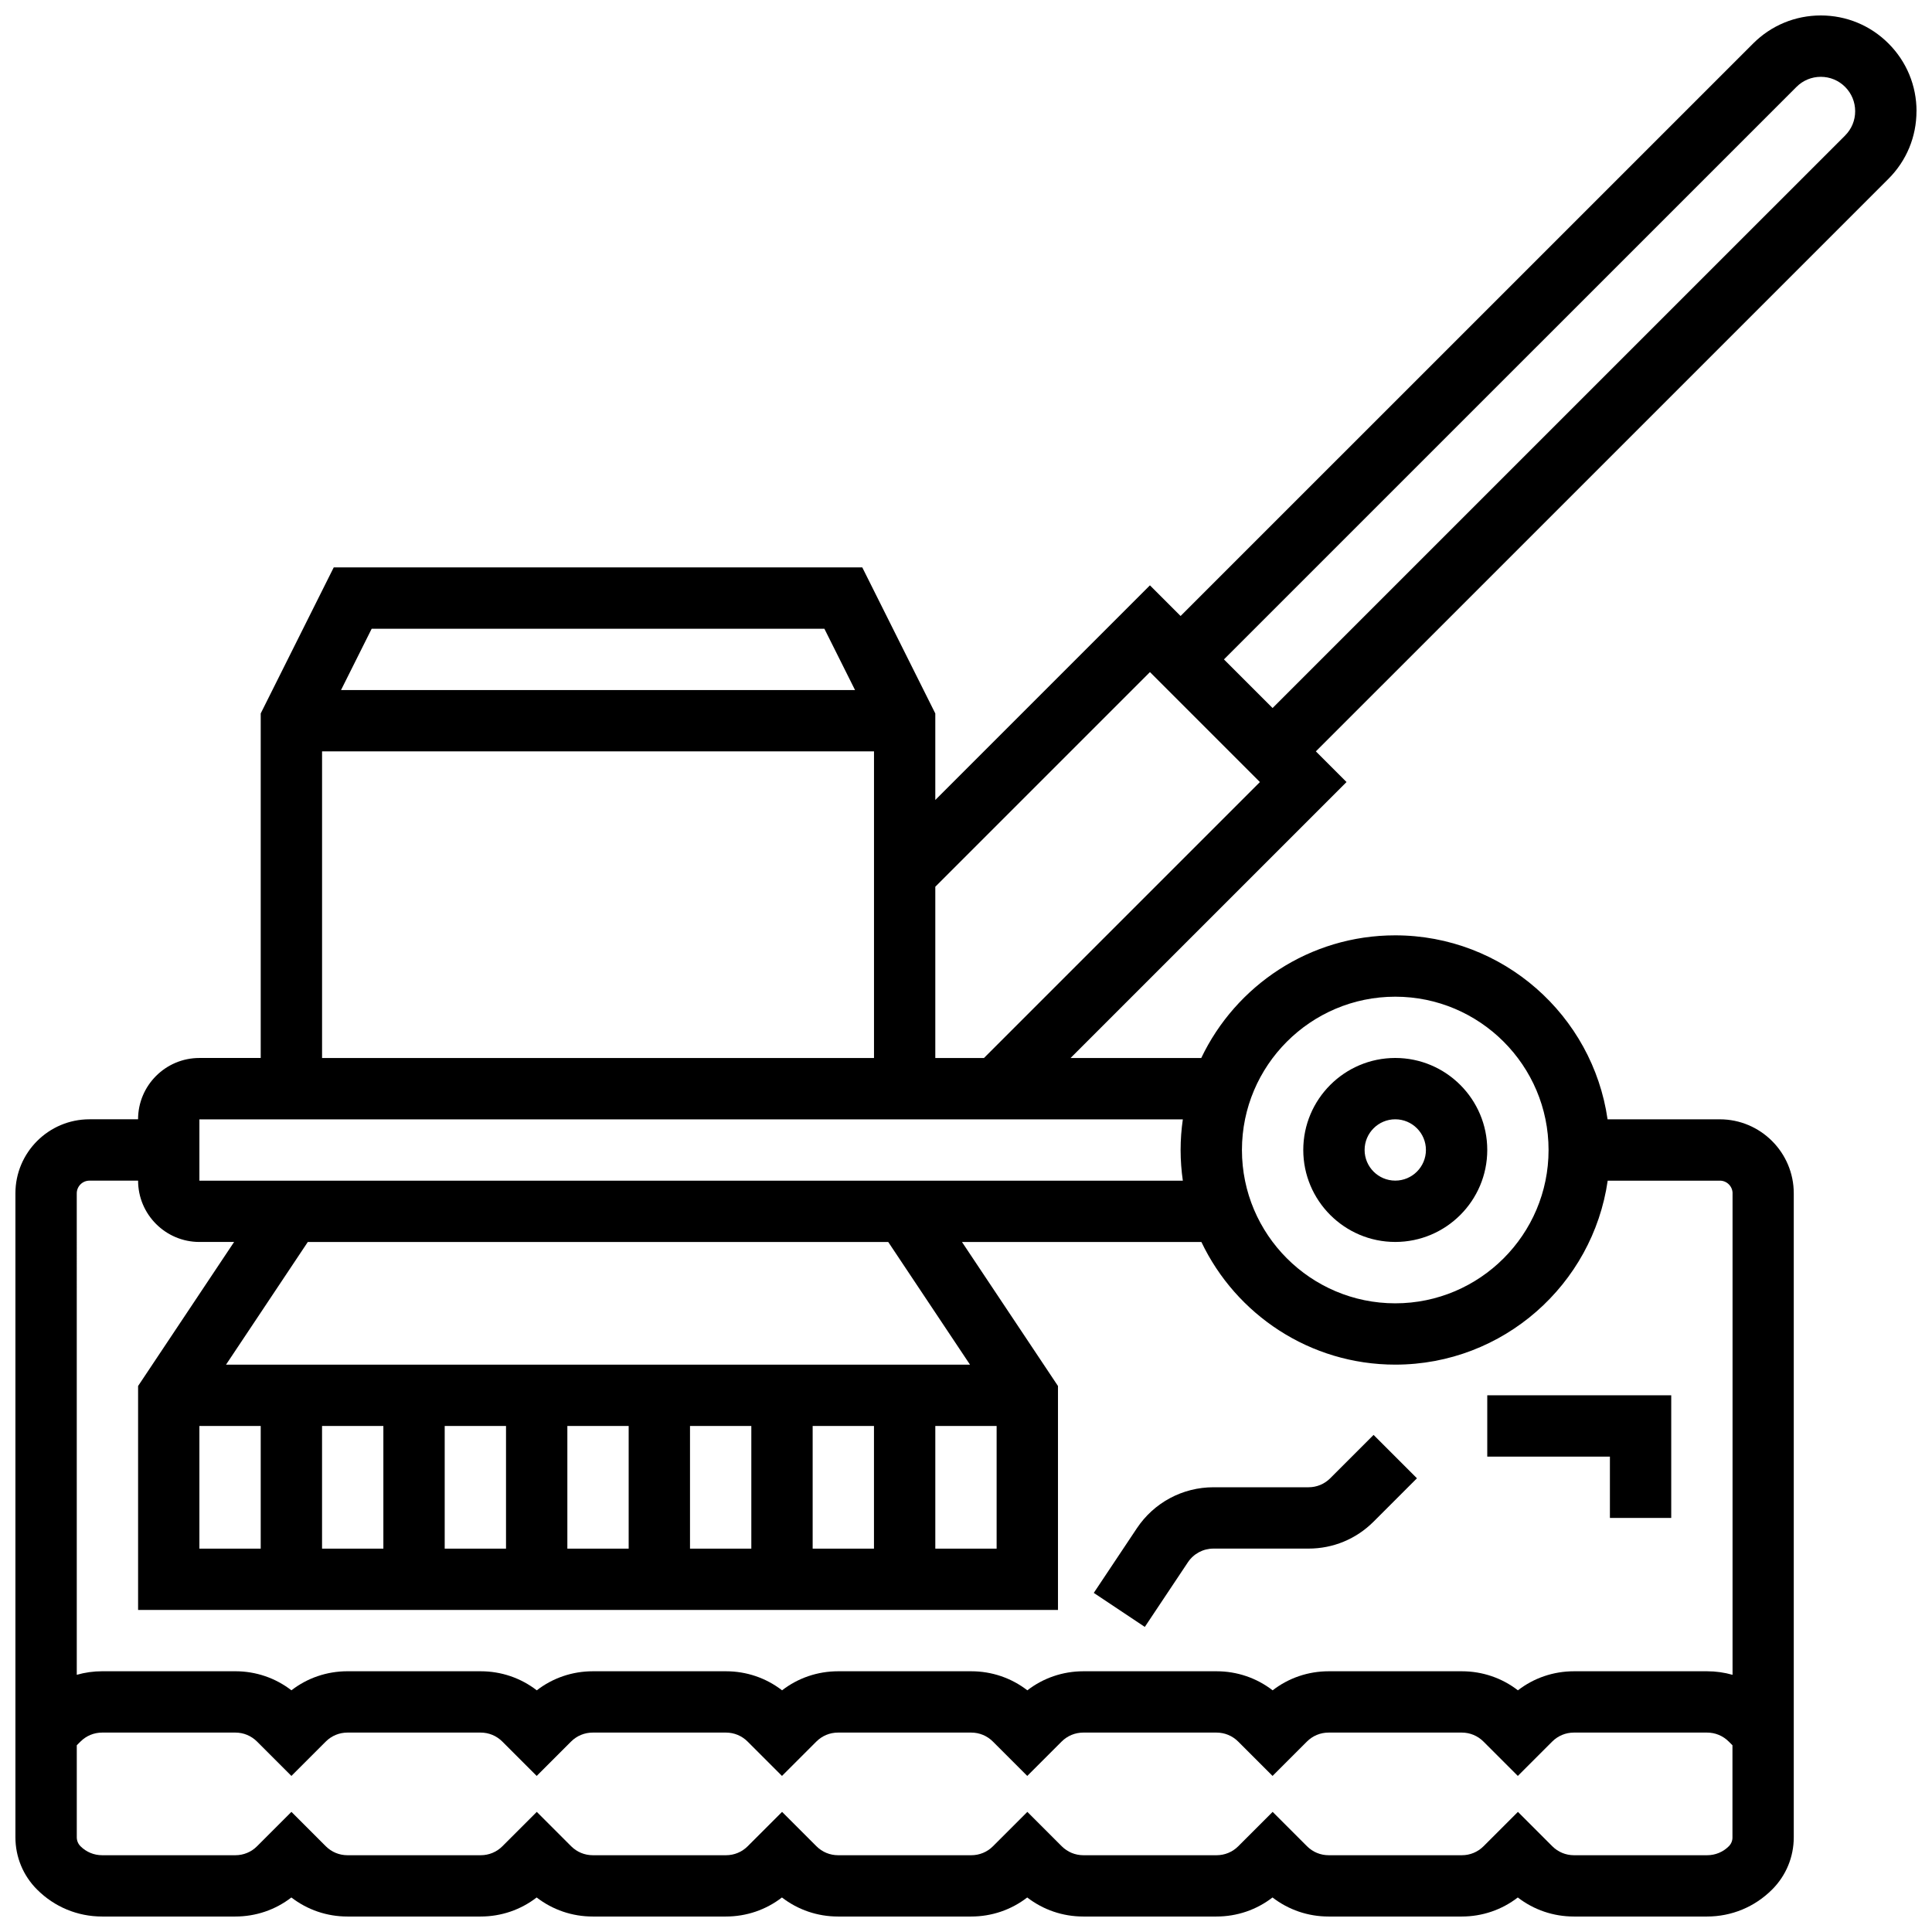 <?xml version="1.0" encoding="UTF-8"?>
<!-- Uploaded to: SVG Repo, www.svgrepo.com, Generator: SVG Repo Mixer Tools -->
<svg width="800px" height="800px" version="1.1" viewBox="144 144 512 512" xmlns="http://www.w3.org/2000/svg">
 <defs>
  <clipPath id="a">
   <path d="m148.09 148.09h503.81v503.81h-503.81z"/>
  </clipPath>
 </defs>
 <path d="m513.76 473.13c13.441 0 24.379-10.934 24.379-24.379 0-13.441-10.934-24.379-24.379-24.379-13.441 0-24.379 10.934-24.379 24.379 0 13.441 10.938 24.379 24.379 24.379zm0-32.504c4.481 0 8.125 3.644 8.125 8.125 0 4.481-3.644 8.125-8.125 8.125s-8.125-3.644-8.125-8.125c0-4.481 3.644-8.125 8.125-8.125z"/>
 <g clip-path="url(#a)">
  <path d="m651.9 173.46c0-6.773-2.641-13.145-7.43-17.934-4.789-4.793-11.16-7.43-17.934-7.43-6.773 0-13.145 2.637-17.934 7.43l-151.73 151.72-8.125-8.125-56.883 56.883v-22.93l-19.355-38.715h-140.06l-19.355 38.711v91.305h-16.254c-8.961 0-16.25 7.289-16.25 16.25h-12.887c-10.816 0.004-19.617 8.801-19.617 19.621v170.64c0 5.238 2.039 10.168 5.746 13.871 4.606 4.606 10.727 7.141 17.238 7.141h35.293c5.445 0 10.617-1.773 14.855-5.047 4.242 3.273 9.414 5.047 14.855 5.047h35.293c5.445 0 10.617-1.773 14.855-5.047 4.242 3.273 9.414 5.047 14.855 5.047h35.293c5.445 0 10.617-1.773 14.855-5.047 4.242 3.273 9.414 5.047 14.855 5.047h35.293c5.445 0 10.617-1.773 14.855-5.047 4.242 3.273 9.414 5.047 14.855 5.047h35.293c5.445 0 10.617-1.773 14.855-5.047 4.242 3.273 9.414 5.047 14.855 5.047h35.293c5.445 0 10.617-1.773 14.855-5.047 4.242 3.273 9.414 5.047 14.855 5.047h35.293c6.512 0 12.633-2.535 17.238-7.141 3.707-3.703 5.746-8.633 5.746-13.871v-170.64c0-10.816-8.801-19.617-19.617-19.617h-29.727c-3.957-27.527-27.688-48.754-56.293-48.754-22.645 0-42.234 13.305-51.383 32.504h-34.637l73.133-73.133-8.125-8.125 151.74-151.73c4.793-4.789 7.43-11.16 7.43-17.934zm-289.43 137.16 8.125 16.25h-136.22l8.125-16.25zm-133.12 32.504h146.27v81.258h-146.27zm372.81 290.15c-1.535 1.535-3.578 2.379-5.746 2.379h-35.293c-2.172 0-4.211-0.844-5.746-2.379l-9.109-9.109-9.109 9.109c-1.535 1.535-3.578 2.379-5.746 2.379h-35.293c-2.172 0-4.211-0.844-5.746-2.379l-9.109-9.109-9.109 9.109c-1.535 1.535-3.578 2.379-5.746 2.379h-35.293c-2.172 0-4.211-0.844-5.746-2.379l-9.109-9.109-9.109 9.109c-1.535 1.535-3.578 2.379-5.746 2.379h-35.293c-2.172 0-4.211-0.844-5.746-2.379l-9.109-9.109-9.109 9.109c-1.535 1.535-3.578 2.379-5.746 2.379h-35.293c-2.172 0-4.211-0.844-5.746-2.379l-9.109-9.109-9.109 9.109c-1.535 1.535-3.578 2.379-5.746 2.379h-35.312c-2.172 0-4.211-0.844-5.746-2.379l-9.109-9.109-9.109 9.109c-1.535 1.535-3.578 2.379-5.746 2.379h-35.297c-2.172 0-4.211-0.844-5.746-2.379-0.637-0.637-0.984-1.48-0.984-2.379v-24.379l0.984-0.984c1.535-1.535 3.578-2.379 5.746-2.379h35.293c2.172 0 4.211 0.844 5.746 2.379l9.109 9.109 9.109-9.109c1.535-1.535 3.578-2.379 5.746-2.379h35.293c2.172 0 4.211 0.844 5.746 2.379l9.109 9.109 9.109-9.109c1.535-1.535 3.578-2.379 5.746-2.379h35.293c2.172 0 4.211 0.844 5.746 2.379l9.109 9.109 9.109-9.109c1.535-1.535 3.578-2.379 5.746-2.379h35.293c2.172 0 4.211 0.844 5.746 2.379l9.109 9.109 9.109-9.109c1.535-1.535 3.578-2.379 5.746-2.379h35.293c2.172 0 4.211 0.844 5.746 2.379l9.109 9.109 9.109-9.109c1.535-1.535 3.578-2.379 5.746-2.379h35.293c2.172 0 4.211 0.844 5.746 2.379l9.109 9.109 9.109-9.109c1.535-1.535 3.578-2.379 5.746-2.379h35.293c2.172 0 4.211 0.844 5.746 2.379l0.984 0.984v24.379c0.023 0.898-0.328 1.742-0.961 2.379zm0.984-173.02v127.59c-2.16-0.617-4.422-0.941-6.731-0.941h-35.293c-5.445 0-10.617 1.773-14.855 5.047-4.242-3.273-9.414-5.047-14.855-5.047h-35.293c-5.445 0-10.617 1.773-14.855 5.047-4.242-3.273-9.414-5.047-14.855-5.047h-35.293c-5.445 0-10.617 1.773-14.855 5.047-4.242-3.273-9.414-5.047-14.855-5.047h-35.293c-5.445 0-10.617 1.773-14.855 5.047-4.242-3.273-9.414-5.047-14.855-5.047h-35.293c-5.445 0-10.617 1.773-14.855 5.047-4.242-3.273-9.414-5.047-14.855-5.047l-35.312-0.004c-5.445 0-10.617 1.773-14.855 5.047-4.242-3.273-9.414-5.047-14.859-5.047h-35.293c-2.312 0-4.57 0.324-6.731 0.941l-0.004-127.59c0-1.855 1.512-3.367 3.363-3.367h12.891c0 8.961 7.293 16.25 16.25 16.25h9.195l-25.445 38.172v59.344h243.78v-59.344l-25.445-38.168h63.449c9.145 19.199 28.738 32.504 51.383 32.504 28.605 0 52.336-21.227 56.293-48.754h29.727c1.855-0.004 3.367 1.508 3.367 3.363zm-223.75 12.887 21.668 32.504h-197.16l21.668-32.504zm-182.55 48.754h16.25v32.504h-16.25zm32.504 0h16.25v32.504h-16.25zm32.504 0h16.25v32.504h-16.25zm32.504 0h16.25v32.504h-16.25zm32.504 0h16.25v32.504h-16.25zm32.504 0h16.25v32.504h-16.25zm32.504 0h16.25v32.504h-16.25zm121.89-113.76c22.402 0 40.629 18.227 40.629 40.629s-18.227 40.629-40.629 40.629c-22.402 0-40.629-18.227-40.629-40.629s18.227-40.629 40.629-40.629zm-56.293 48.754h-260.62v-16.25h260.62c-0.383 2.656-0.59 5.367-0.59 8.125 0 2.762 0.211 5.469 0.59 8.125zm-52.707-32.504h-12.891v-45.391l56.883-56.883 29.141 29.141zm228.22-244.47-151.73 151.72-12.887-12.887 151.73-151.72c1.719-1.719 4.008-2.668 6.441-2.668 2.434 0 4.723 0.949 6.441 2.668s2.668 4.008 2.668 6.445c0.004 2.43-0.945 4.719-2.664 6.441z"/>
 </g>
 <path d="m496.52 535.76c-1.535 1.535-3.578 2.379-5.746 2.379h-25.199c-8.168 0-15.75 4.059-20.285 10.855l-11.426 17.141 13.523 9.016 11.426-17.141c1.512-2.266 4.039-3.617 6.762-3.617h25.199c6.512 0 12.633-2.535 17.238-7.141l11.492-11.492-11.492-11.492z"/>
 <path d="m538.14 530.02h32.504v16.25h16.25v-32.504h-48.754z"/>
</svg>